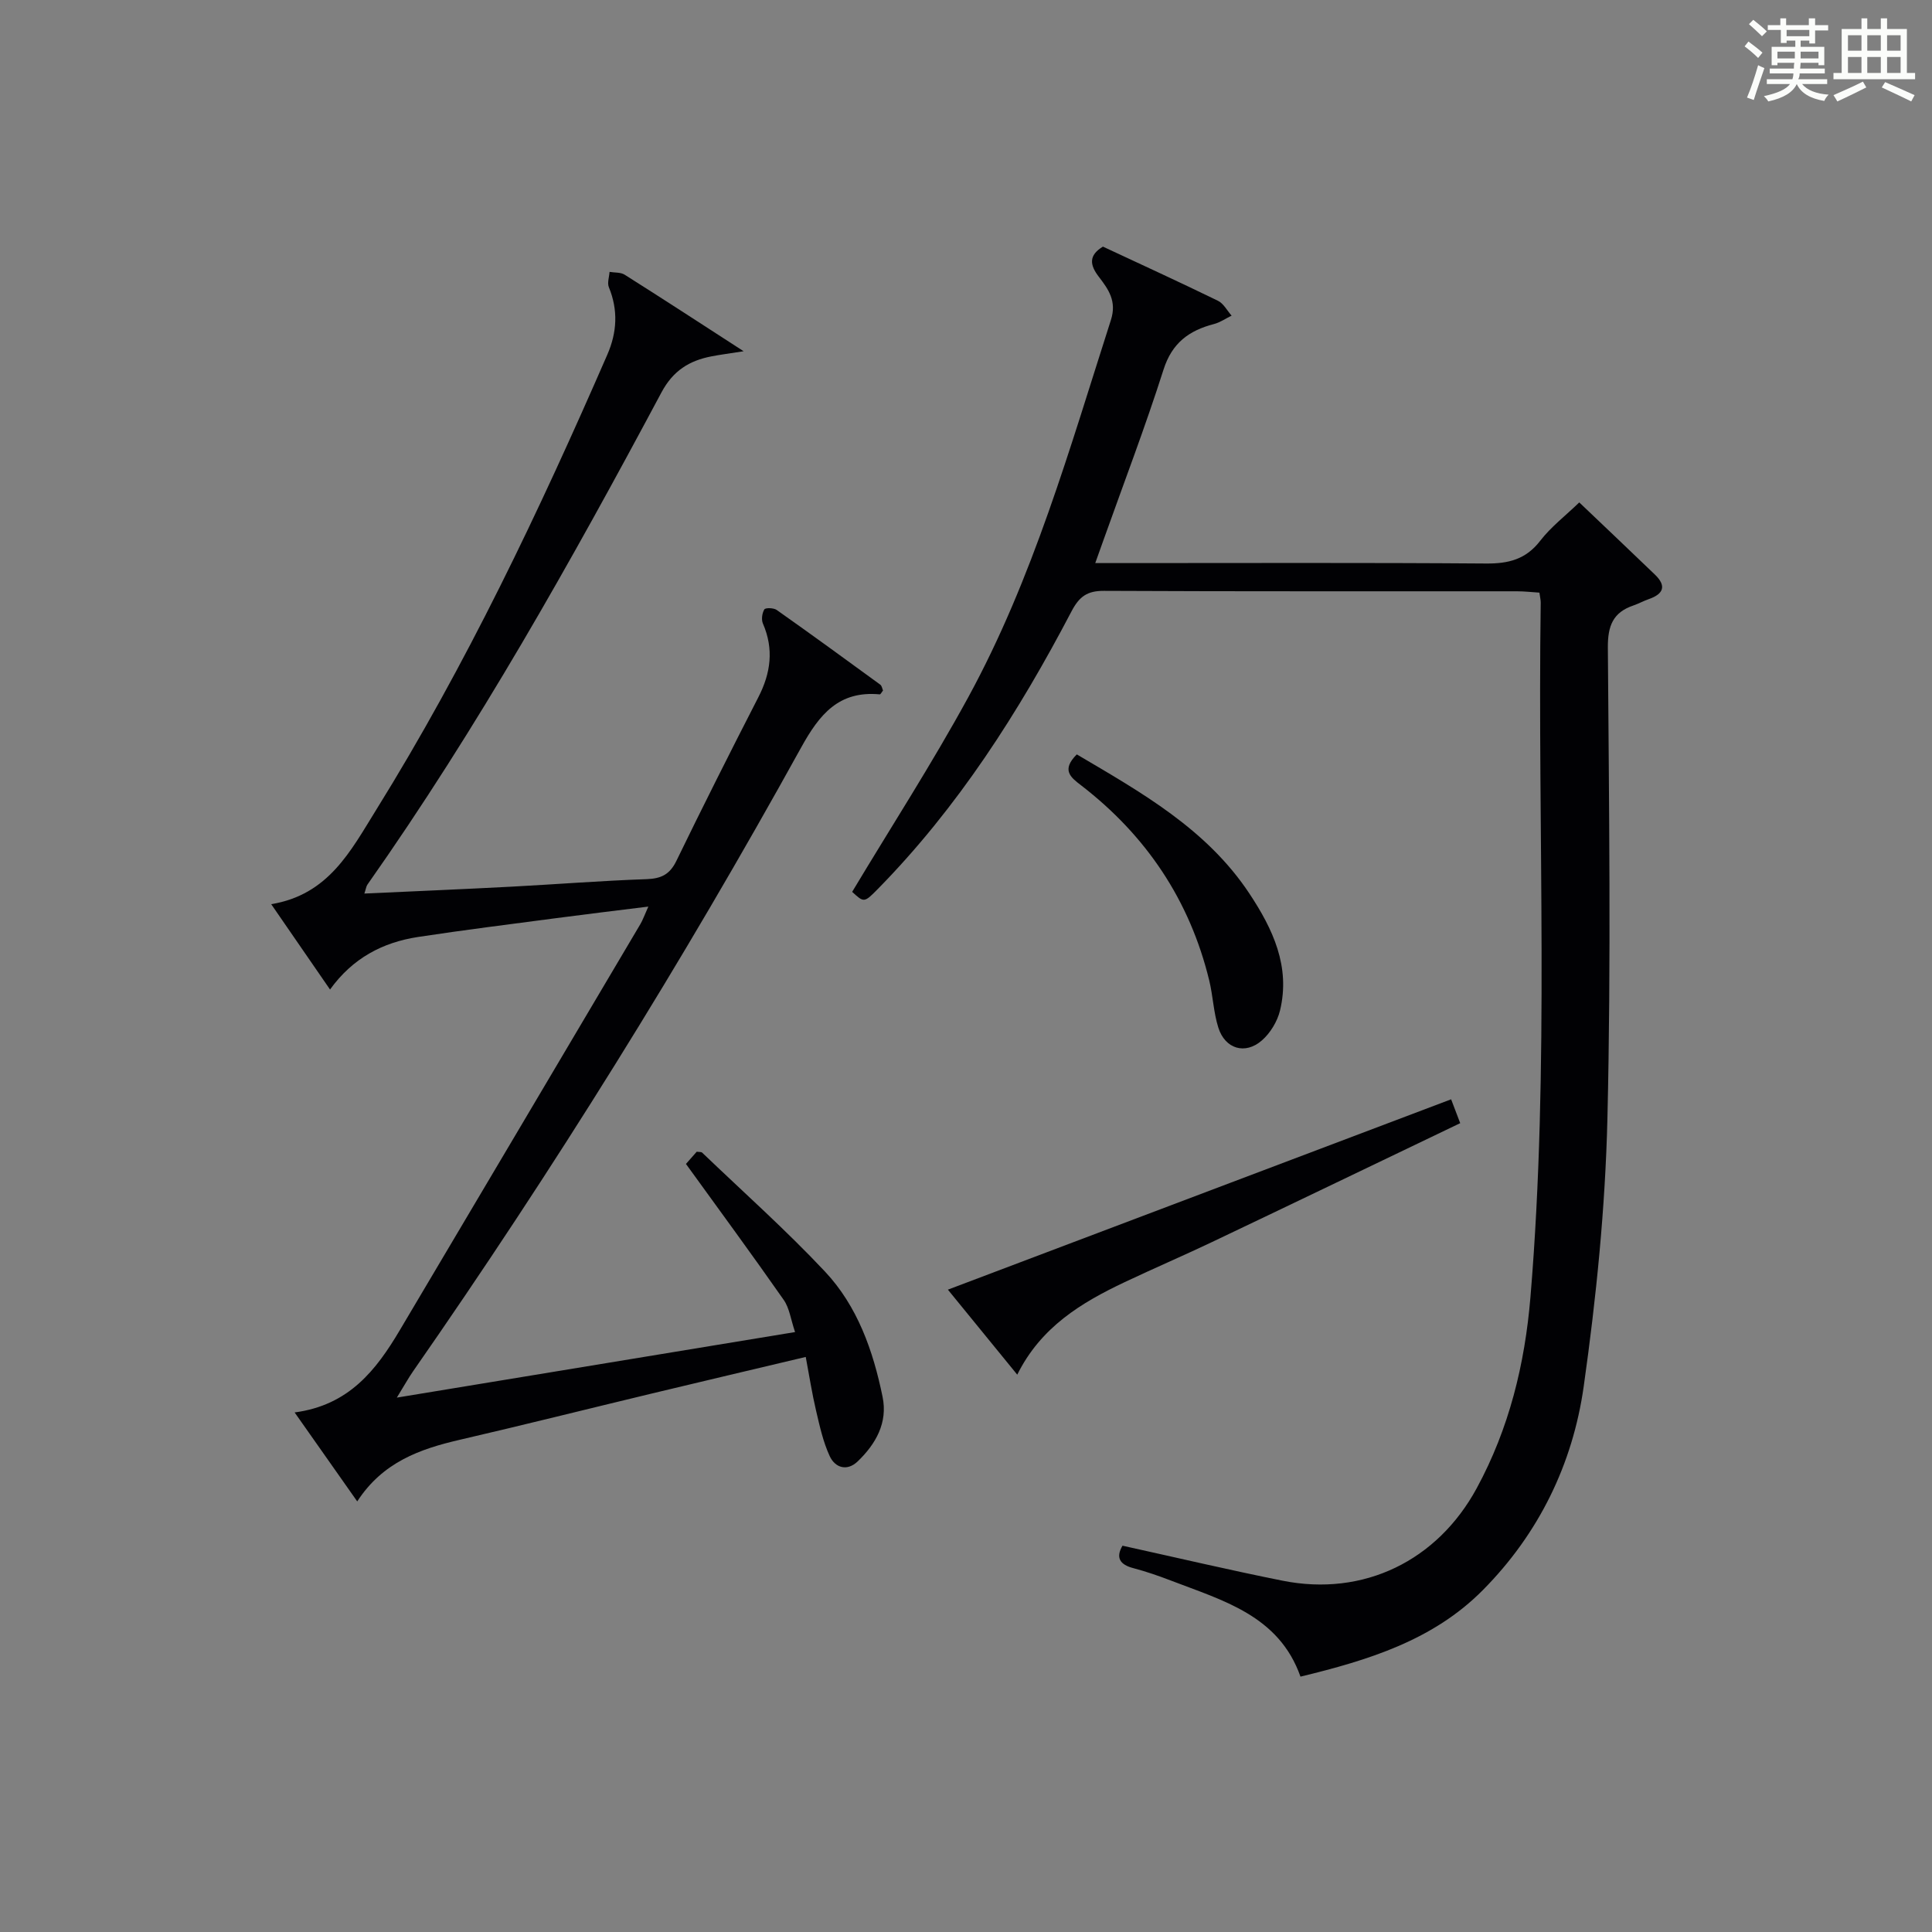 <?xml version="1.0" encoding="utf-8"?>
<svg version="1.1" id="漢_ZDIC_典" xmlns="http://www.w3.org/2000/svg" xmlns:xlink="http://www.w3.org/1999/xlink" x="0px" y="0px"
	 viewBox="0 0 400 400" style="enable-background:new 0 0 400 400;" xml:space="preserve">
<rect x="0" y="0" width="400" height="400" fill="#808080" stroke="none"/>
<style type="text/css">
	.st1{fill:#010104;}
	.st0{fill:#fbfcfa;}
</style>
<g>
	<path class="st0" d="M361.2,9.6l0.8-1c0.9,0.7,1.9,1.4,2.9,2.3L364,12C363,11,362,10.2,361.2,9.6z M361.7,20.2
		c0.9-2.1,1.6-4.3,2.3-6.7c0.4,0.2,0.8,0.4,1.3,0.6c-0.7,2.1-1.5,4.3-2.2,6.6L361.7,20.2z M362.1,5l0.9-0.9c1,0.8,2,1.6,2.8,2.4
		l-1,1C363.9,6.6,363,5.8,362.1,5z M374.6,3.8h1.2v1.4h2.7v1.1h-2.7v2.7h-1.2V8.4h-1.8v1.3h4.9v3.8h-1.2v-0.5h-3.7
		c0,0.4-0.1,0.9-0.1,1.2h5.1v1h-5.2c0,0.5-0.1,0.9-0.3,1.2h6v1h-5.2c1.1,1.3,2.9,2,5.5,2.2c-0.4,0.4-0.7,0.8-0.9,1.3
		c-2.9-0.5-4.8-1.6-5.7-3.5H372c-0.8,1.7-2.7,2.9-5.9,3.6c-0.2-0.4-0.6-0.8-0.9-1.1c2.8-0.6,4.6-1.4,5.4-2.5h-4.8v-1h5.3
		c0.1-0.3,0.2-0.7,0.2-1.2h-4.9v-1h5c0-0.4,0-0.8,0.1-1.2H368v0.5h-1.2V9.7h4.9V8.4h-1.8v0.5h-1.2V6.2H366V5.2h2.6V3.8h1.2v1.4h4.7
		V3.8z M368,12.1h3.6c0-0.4,0-0.9,0-1.4H368V12.1z M369.9,7.5h4.7V6.2h-4.7V7.5z M376.5,10.7h-3.7c0,0.5,0,1,0,1.4h3.7V10.7z"/>
	<path class="st0" d="M385.3,3.8h1.3V6h2.8V3.8h1.3V6h4.1v9.1h1.7v1.3h-16.9v-1.3h1.7V6h4.1V3.8z M385.7,16.9l0.7,1.2
		c-1.8,0.9-3.8,1.9-6,2.9c-0.2-0.4-0.5-0.8-0.8-1.3C381.9,18.7,383.9,17.8,385.7,16.9z M382.6,10.5h2.8V7.3h-2.8V10.5z M382.6,15.1
		h2.8v-3.3h-2.8V15.1z M386.6,10.5h2.8V7.3h-2.8V10.5z M386.6,15.1h2.8v-3.3h-2.8V15.1z M390.3,17c2.1,0.9,4.1,1.8,6.1,2.7l-0.7,1.3
		c-2.2-1.1-4.2-2-6.1-2.9L390.3,17z M393.5,7.3h-2.8v3.2h2.8V7.3z M390.7,15.1h2.8v-3.3h-2.8V15.1z"/>
	
	<path class="st1" d="M232.4,320.02c11.13,2.45,22.11,5.04,33.16,7.25c16.76,3.34,32.02-4.11,40.19-19.17c6.7-12.35,9.95-25.65,11.11-39.52
		c4-47.89,1.44-95.87,2.13-143.81c0.01-0.49-0.12-0.98-0.27-2.07c-1.49-0.09-3.07-0.28-4.65-0.28c-28.49-0.02-56.99,0.05-85.48-0.09
		c-3.5-0.02-5.13,1.16-6.76,4.27c-10.92,20.85-23.51,40.59-40.12,57.49c-2.8,2.85-2.85,2.79-5.28,0.56
		c8.07-13.46,16.56-26.59,24.03-40.28c13.43-24.63,21.02-51.56,29.54-78.11c1.26-3.92-0.52-6.37-2.52-8.98
		c-1.83-2.39-2.15-4.4,0.87-6.22c7.92,3.7,15.91,7.36,23.81,11.21c1.17,0.57,1.9,2.03,2.83,3.08c-1.22,0.59-2.38,1.41-3.66,1.74
		c-5.15,1.34-8.67,3.9-10.43,9.42c-3.78,11.86-8.23,23.5-12.41,35.23c-0.48,1.35-0.97,2.71-1.73,4.84c2.38,0,4.14,0,5.9,0
		c24.99,0,49.99-0.1,74.98,0.09c4.66,0.04,8.26-0.84,11.24-4.7c2.21-2.87,5.19-5.15,8.09-7.95c5.11,4.87,10.41,9.89,15.67,14.95
		c2.43,2.34,1.78,4-1.25,5.06c-1.09,0.38-2.12,0.95-3.22,1.33c-4.22,1.43-5.31,4.22-5.28,8.69c0.23,32.49,0.68,64.99-0.09,97.47
		c-0.44,18.55-2.31,37.15-4.91,55.53c-2.27,16.06-9.29,30.48-20.91,42.19c-10.26,10.34-23.57,14.46-37.73,17.89
		c-4.47-12.68-16.1-15.76-26.93-19.93c-2.48-0.95-5-1.82-7.56-2.5C231.81,323.96,230.96,322.48,232.4,320.02z"/>
	<path class="st1" d="M153.96,72.72c-3.13,0.49-4.9,0.72-6.66,1.06c-4.6,0.89-7.94,2.95-10.36,7.48c-18.66,34.93-38.03,69.45-60.87,101.89
		c-0.25,0.36-0.3,0.86-0.63,1.85c10.42-0.48,20.49-0.9,30.55-1.43c9.29-0.49,18.57-1.23,27.87-1.55c3.03-0.11,4.8-0.96,6.17-3.77
		c5.52-11.36,11.2-22.64,16.97-33.88c2.59-5.03,3.25-9.98,0.95-15.28c-0.35-0.82-0.17-2.15,0.3-2.92c0.22-0.37,1.93-0.33,2.55,0.11
		c7.2,5.08,14.33,10.27,21.45,15.47c0.33,0.24,0.4,0.83,0.57,1.21c-0.28,0.34-0.5,0.82-0.68,0.8c-8.47-0.79-12.47,4.12-16.27,11
		c-24.56,44.44-51.36,87.52-80.38,129.2c-0.92,1.33-1.7,2.75-3.33,5.4c27.99-4.61,54.74-9.01,82.45-13.57
		c-0.89-2.62-1.16-4.96-2.35-6.66c-6.56-9.39-13.35-18.62-20.24-28.15c0.57-0.65,1.43-1.63,2.23-2.53c0.51,0.08,0.93,0.01,1.12,0.19
		c8.52,8.16,17.36,16.03,25.42,24.61c6.74,7.17,9.99,16.41,11.94,25.96c1.1,5.36-1.41,9.76-5.16,13.36c-2.19,2.1-4.67,1.33-5.79-1.1
		c-1.36-2.94-2.07-6.21-2.82-9.4c-0.83-3.51-1.38-7.09-2.14-11.13c-11.06,2.63-21.51,5.08-31.94,7.59
		c-13.23,3.18-26.43,6.49-39.68,9.56c-8.26,1.91-15.95,4.62-21.24,12.76c-4.35-6.17-8.37-11.9-12.96-18.42
		c11.26-1.49,16.88-8.79,21.74-16.97c16.63-28.03,33.23-56.07,49.83-84.11c0.5-0.84,0.82-1.78,1.66-3.65
		c-6.82,0.85-12.95,1.58-19.06,2.39c-9.54,1.26-19.1,2.45-28.62,3.9c-7.33,1.12-13.55,4.39-18.22,10.88
		c-3.98-5.77-7.82-11.34-12.18-17.67c11.88-1.95,16.46-11.04,21.73-19.52c18.66-30.04,33.75-61.87,47.85-94.23
		c2.02-4.63,2.28-9.23,0.33-13.98c-0.37-0.89,0.07-2.11,0.14-3.18c1.05,0.18,2.29,0.06,3.12,0.58
		C137.17,61.82,144.94,66.89,153.96,72.72z"/>
	<path class="st1" d="M300.44,227.6c0.64,1.68,1.14,3,1.88,4.94c-17.27,8.28-34.3,16.48-51.36,24.6c-5.99,2.85-12.1,5.47-18.1,8.31
		c-8.98,4.25-17.34,9.28-22.25,19.16c-4.84-5.93-9.32-11.42-14.36-17.6C231.26,253.76,265.72,240.73,300.44,227.6z"/>
	<path class="st1" d="M222.94,156.19c13.36,7.88,26.88,15.44,35.74,28.82c4.86,7.34,8.53,15.12,6.33,24.22c-0.55,2.25-2,4.65-3.74,6.17
		c-3.47,3.04-7.64,1.77-9.03-2.65c-0.99-3.13-1.1-6.53-1.88-9.75c-4.04-16.62-13.05-30.02-26.55-40.42
		C221.65,160.93,219.7,159.42,222.94,156.19z"/>
</g>
</svg>
